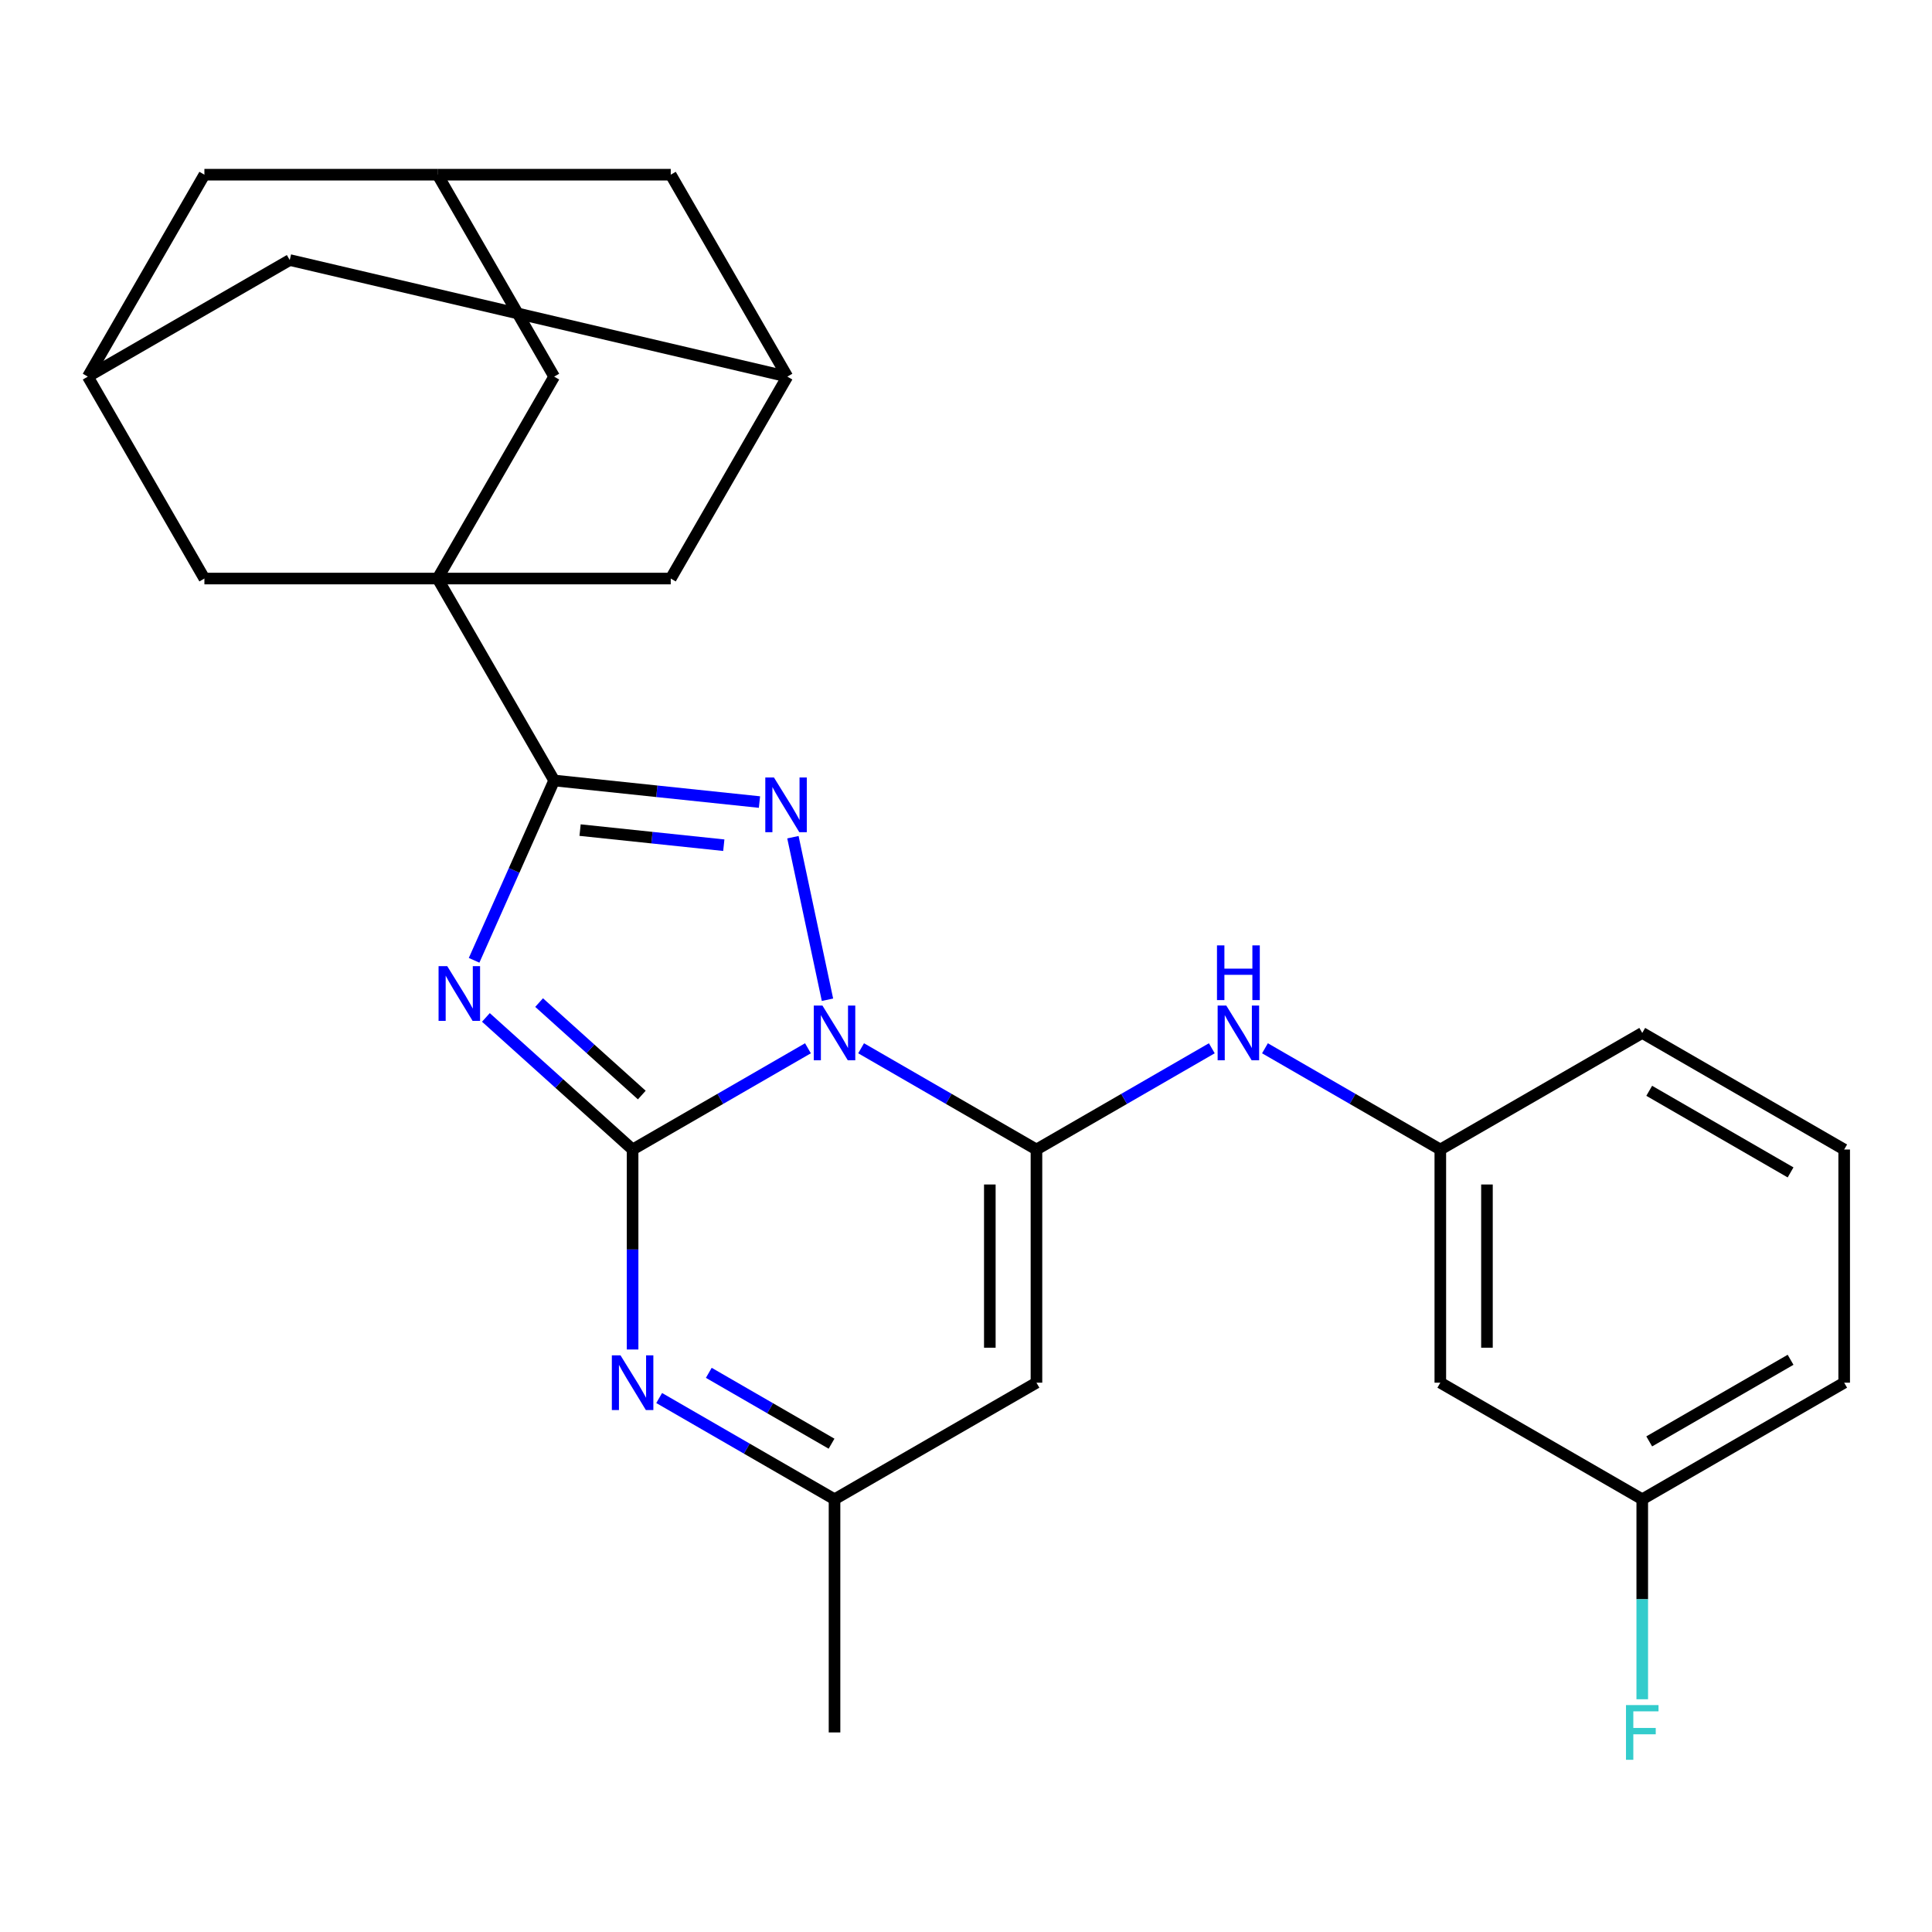 <?xml version='1.0' encoding='iso-8859-1'?>
<svg version='1.1' baseProfile='full'
              xmlns='http://www.w3.org/2000/svg'
                      xmlns:rdkit='http://www.rdkit.org/xml'
                      xmlns:xlink='http://www.w3.org/1999/xlink'
                  xml:space='preserve'
width='1000px' height='1000px' viewBox='0 0 1000 1000'>
<!-- END OF HEADER -->
<rect style='opacity:1.0;fill:#FFFFFF;stroke:none' width='1000' height='1000' x='0' y='0'> </rect>
<path class='bond-0' d='M 418.193,542.586 L 372.812,568.786' style='fill:none;fill-rule:evenodd;stroke:#0000FF;stroke-width:6px;stroke-linecap:butt;stroke-linejoin:miter;stroke-opacity:1' />
<path class='bond-0' d='M 372.812,568.786 L 327.431,594.987' style='fill:none;fill-rule:evenodd;stroke:#000000;stroke-width:6px;stroke-linecap:butt;stroke-linejoin:miter;stroke-opacity:1' />
<path class='bond-2' d='M 445.708,542.586 L 491.088,568.786' style='fill:none;fill-rule:evenodd;stroke:#0000FF;stroke-width:6px;stroke-linecap:butt;stroke-linejoin:miter;stroke-opacity:1' />
<path class='bond-2' d='M 491.088,568.786 L 536.469,594.987' style='fill:none;fill-rule:evenodd;stroke:#000000;stroke-width:6px;stroke-linecap:butt;stroke-linejoin:miter;stroke-opacity:1' />
<path class='bond-3' d='M 428.299,517.466 L 410.416,433.33' style='fill:none;fill-rule:evenodd;stroke:#0000FF;stroke-width:6px;stroke-linecap:butt;stroke-linejoin:miter;stroke-opacity:1' />
<path class='bond-1' d='M 327.431,594.987 L 289.466,560.803' style='fill:none;fill-rule:evenodd;stroke:#000000;stroke-width:6px;stroke-linecap:butt;stroke-linejoin:miter;stroke-opacity:1' />
<path class='bond-1' d='M 289.466,560.803 L 251.5,526.618' style='fill:none;fill-rule:evenodd;stroke:#0000FF;stroke-width:6px;stroke-linecap:butt;stroke-linejoin:miter;stroke-opacity:1' />
<path class='bond-1' d='M 332.193,566.794 L 305.617,542.865' style='fill:none;fill-rule:evenodd;stroke:#000000;stroke-width:6px;stroke-linecap:butt;stroke-linejoin:miter;stroke-opacity:1' />
<path class='bond-1' d='M 305.617,542.865 L 279.041,518.936' style='fill:none;fill-rule:evenodd;stroke:#0000FF;stroke-width:6px;stroke-linecap:butt;stroke-linejoin:miter;stroke-opacity:1' />
<path class='bond-6' d='M 327.431,594.987 L 327.431,646.743' style='fill:none;fill-rule:evenodd;stroke:#000000;stroke-width:6px;stroke-linecap:butt;stroke-linejoin:miter;stroke-opacity:1' />
<path class='bond-6' d='M 327.431,646.743 L 327.431,698.498' style='fill:none;fill-rule:evenodd;stroke:#0000FF;stroke-width:6px;stroke-linecap:butt;stroke-linejoin:miter;stroke-opacity:1' />
<path class='bond-27' d='M 245.39,497.054 L 266.111,450.515' style='fill:none;fill-rule:evenodd;stroke:#0000FF;stroke-width:6px;stroke-linecap:butt;stroke-linejoin:miter;stroke-opacity:1' />
<path class='bond-27' d='M 266.111,450.515 L 286.831,403.977' style='fill:none;fill-rule:evenodd;stroke:#000000;stroke-width:6px;stroke-linecap:butt;stroke-linejoin:miter;stroke-opacity:1' />
<path class='bond-7' d='M 536.469,594.987 L 536.469,715.675' style='fill:none;fill-rule:evenodd;stroke:#000000;stroke-width:6px;stroke-linecap:butt;stroke-linejoin:miter;stroke-opacity:1' />
<path class='bond-7' d='M 512.332,613.09 L 512.332,697.572' style='fill:none;fill-rule:evenodd;stroke:#000000;stroke-width:6px;stroke-linecap:butt;stroke-linejoin:miter;stroke-opacity:1' />
<path class='bond-8' d='M 536.469,594.987 L 581.85,568.786' style='fill:none;fill-rule:evenodd;stroke:#000000;stroke-width:6px;stroke-linecap:butt;stroke-linejoin:miter;stroke-opacity:1' />
<path class='bond-8' d='M 581.85,568.786 L 627.231,542.586' style='fill:none;fill-rule:evenodd;stroke:#0000FF;stroke-width:6px;stroke-linecap:butt;stroke-linejoin:miter;stroke-opacity:1' />
<path class='bond-4' d='M 393.101,415.146 L 339.966,409.562' style='fill:none;fill-rule:evenodd;stroke:#0000FF;stroke-width:6px;stroke-linecap:butt;stroke-linejoin:miter;stroke-opacity:1' />
<path class='bond-4' d='M 339.966,409.562 L 286.831,403.977' style='fill:none;fill-rule:evenodd;stroke:#000000;stroke-width:6px;stroke-linecap:butt;stroke-linejoin:miter;stroke-opacity:1' />
<path class='bond-4' d='M 374.637,437.476 L 337.443,433.567' style='fill:none;fill-rule:evenodd;stroke:#0000FF;stroke-width:6px;stroke-linecap:butt;stroke-linejoin:miter;stroke-opacity:1' />
<path class='bond-4' d='M 337.443,433.567 L 300.248,429.658' style='fill:none;fill-rule:evenodd;stroke:#000000;stroke-width:6px;stroke-linecap:butt;stroke-linejoin:miter;stroke-opacity:1' />
<path class='bond-5' d='M 286.831,403.977 L 226.487,299.458' style='fill:none;fill-rule:evenodd;stroke:#000000;stroke-width:6px;stroke-linecap:butt;stroke-linejoin:miter;stroke-opacity:1' />
<path class='bond-10' d='M 226.487,299.458 L 286.831,194.939' style='fill:none;fill-rule:evenodd;stroke:#000000;stroke-width:6px;stroke-linecap:butt;stroke-linejoin:miter;stroke-opacity:1' />
<path class='bond-11' d='M 226.487,299.458 L 347.175,299.458' style='fill:none;fill-rule:evenodd;stroke:#000000;stroke-width:6px;stroke-linecap:butt;stroke-linejoin:miter;stroke-opacity:1' />
<path class='bond-12' d='M 226.487,299.458 L 105.799,299.458' style='fill:none;fill-rule:evenodd;stroke:#000000;stroke-width:6px;stroke-linecap:butt;stroke-linejoin:miter;stroke-opacity:1' />
<path class='bond-28' d='M 341.189,723.618 L 386.569,749.819' style='fill:none;fill-rule:evenodd;stroke:#0000FF;stroke-width:6px;stroke-linecap:butt;stroke-linejoin:miter;stroke-opacity:1' />
<path class='bond-28' d='M 386.569,749.819 L 431.95,776.019' style='fill:none;fill-rule:evenodd;stroke:#000000;stroke-width:6px;stroke-linecap:butt;stroke-linejoin:miter;stroke-opacity:1' />
<path class='bond-28' d='M 366.872,710.574 L 398.638,728.915' style='fill:none;fill-rule:evenodd;stroke:#0000FF;stroke-width:6px;stroke-linecap:butt;stroke-linejoin:miter;stroke-opacity:1' />
<path class='bond-28' d='M 398.638,728.915 L 430.405,747.255' style='fill:none;fill-rule:evenodd;stroke:#000000;stroke-width:6px;stroke-linecap:butt;stroke-linejoin:miter;stroke-opacity:1' />
<path class='bond-9' d='M 536.469,715.675 L 431.95,776.019' style='fill:none;fill-rule:evenodd;stroke:#000000;stroke-width:6px;stroke-linecap:butt;stroke-linejoin:miter;stroke-opacity:1' />
<path class='bond-16' d='M 654.746,542.586 L 700.127,568.786' style='fill:none;fill-rule:evenodd;stroke:#0000FF;stroke-width:6px;stroke-linecap:butt;stroke-linejoin:miter;stroke-opacity:1' />
<path class='bond-16' d='M 700.127,568.786 L 745.507,594.987' style='fill:none;fill-rule:evenodd;stroke:#000000;stroke-width:6px;stroke-linecap:butt;stroke-linejoin:miter;stroke-opacity:1' />
<path class='bond-23' d='M 431.95,776.019 L 431.95,896.707' style='fill:none;fill-rule:evenodd;stroke:#000000;stroke-width:6px;stroke-linecap:butt;stroke-linejoin:miter;stroke-opacity:1' />
<path class='bond-14' d='M 286.831,194.939 L 226.487,90.42' style='fill:none;fill-rule:evenodd;stroke:#000000;stroke-width:6px;stroke-linecap:butt;stroke-linejoin:miter;stroke-opacity:1' />
<path class='bond-13' d='M 347.175,299.458 L 407.519,194.939' style='fill:none;fill-rule:evenodd;stroke:#000000;stroke-width:6px;stroke-linecap:butt;stroke-linejoin:miter;stroke-opacity:1' />
<path class='bond-15' d='M 105.799,299.458 L 45.455,194.939' style='fill:none;fill-rule:evenodd;stroke:#000000;stroke-width:6px;stroke-linecap:butt;stroke-linejoin:miter;stroke-opacity:1' />
<path class='bond-18' d='M 407.519,194.939 L 347.175,90.42' style='fill:none;fill-rule:evenodd;stroke:#000000;stroke-width:6px;stroke-linecap:butt;stroke-linejoin:miter;stroke-opacity:1' />
<path class='bond-29' d='M 407.519,194.939 L 149.974,134.595' style='fill:none;fill-rule:evenodd;stroke:#000000;stroke-width:6px;stroke-linecap:butt;stroke-linejoin:miter;stroke-opacity:1' />
<path class='bond-30' d='M 226.487,90.42 L 105.799,90.42' style='fill:none;fill-rule:evenodd;stroke:#000000;stroke-width:6px;stroke-linecap:butt;stroke-linejoin:miter;stroke-opacity:1' />
<path class='bond-31' d='M 226.487,90.42 L 347.175,90.42' style='fill:none;fill-rule:evenodd;stroke:#000000;stroke-width:6px;stroke-linecap:butt;stroke-linejoin:miter;stroke-opacity:1' />
<path class='bond-19' d='M 45.455,194.939 L 149.974,134.595' style='fill:none;fill-rule:evenodd;stroke:#000000;stroke-width:6px;stroke-linecap:butt;stroke-linejoin:miter;stroke-opacity:1' />
<path class='bond-20' d='M 45.455,194.939 L 105.799,90.42' style='fill:none;fill-rule:evenodd;stroke:#000000;stroke-width:6px;stroke-linecap:butt;stroke-linejoin:miter;stroke-opacity:1' />
<path class='bond-17' d='M 745.507,594.987 L 745.507,715.675' style='fill:none;fill-rule:evenodd;stroke:#000000;stroke-width:6px;stroke-linecap:butt;stroke-linejoin:miter;stroke-opacity:1' />
<path class='bond-17' d='M 769.645,613.09 L 769.645,697.572' style='fill:none;fill-rule:evenodd;stroke:#000000;stroke-width:6px;stroke-linecap:butt;stroke-linejoin:miter;stroke-opacity:1' />
<path class='bond-25' d='M 745.507,594.987 L 850.026,534.643' style='fill:none;fill-rule:evenodd;stroke:#000000;stroke-width:6px;stroke-linecap:butt;stroke-linejoin:miter;stroke-opacity:1' />
<path class='bond-21' d='M 745.507,715.675 L 850.026,776.019' style='fill:none;fill-rule:evenodd;stroke:#000000;stroke-width:6px;stroke-linecap:butt;stroke-linejoin:miter;stroke-opacity:1' />
<path class='bond-22' d='M 850.026,776.019 L 850.026,827.775' style='fill:none;fill-rule:evenodd;stroke:#000000;stroke-width:6px;stroke-linecap:butt;stroke-linejoin:miter;stroke-opacity:1' />
<path class='bond-22' d='M 850.026,827.775 L 850.026,879.53' style='fill:none;fill-rule:evenodd;stroke:#33CCCC;stroke-width:6px;stroke-linecap:butt;stroke-linejoin:miter;stroke-opacity:1' />
<path class='bond-32' d='M 850.026,776.019 L 954.545,715.675' style='fill:none;fill-rule:evenodd;stroke:#000000;stroke-width:6px;stroke-linecap:butt;stroke-linejoin:miter;stroke-opacity:1' />
<path class='bond-32' d='M 853.635,746.064 L 926.799,703.823' style='fill:none;fill-rule:evenodd;stroke:#000000;stroke-width:6px;stroke-linecap:butt;stroke-linejoin:miter;stroke-opacity:1' />
<path class='bond-24' d='M 954.545,594.987 L 850.026,534.643' style='fill:none;fill-rule:evenodd;stroke:#000000;stroke-width:6px;stroke-linecap:butt;stroke-linejoin:miter;stroke-opacity:1' />
<path class='bond-24' d='M 926.799,606.839 L 853.635,564.598' style='fill:none;fill-rule:evenodd;stroke:#000000;stroke-width:6px;stroke-linecap:butt;stroke-linejoin:miter;stroke-opacity:1' />
<path class='bond-26' d='M 954.545,594.987 L 954.545,715.675' style='fill:none;fill-rule:evenodd;stroke:#000000;stroke-width:6px;stroke-linecap:butt;stroke-linejoin:miter;stroke-opacity:1' />
<path  class='atom-0' d='M 425.69 520.483
L 434.97 535.483
Q 435.89 536.963, 437.37 539.643
Q 438.85 542.323, 438.93 542.483
L 438.93 520.483
L 442.69 520.483
L 442.69 548.803
L 438.81 548.803
L 428.85 532.403
Q 427.69 530.483, 426.45 528.283
Q 425.25 526.083, 424.89 525.403
L 424.89 548.803
L 421.21 548.803
L 421.21 520.483
L 425.69 520.483
' fill='#0000FF'/>
<path  class='atom-2' d='M 231.483 500.071
L 240.763 515.071
Q 241.683 516.551, 243.163 519.231
Q 244.643 521.911, 244.723 522.071
L 244.723 500.071
L 248.483 500.071
L 248.483 528.391
L 244.603 528.391
L 234.643 511.991
Q 233.483 510.071, 232.243 507.871
Q 231.043 505.671, 230.683 504.991
L 230.683 528.391
L 227.003 528.391
L 227.003 500.071
L 231.483 500.071
' fill='#0000FF'/>
<path  class='atom-4' d='M 400.598 402.432
L 409.878 417.432
Q 410.798 418.912, 412.278 421.592
Q 413.758 424.272, 413.838 424.432
L 413.838 402.432
L 417.598 402.432
L 417.598 430.752
L 413.718 430.752
L 403.758 414.352
Q 402.598 412.432, 401.358 410.232
Q 400.158 408.032, 399.798 407.352
L 399.798 430.752
L 396.118 430.752
L 396.118 402.432
L 400.598 402.432
' fill='#0000FF'/>
<path  class='atom-7' d='M 321.171 701.515
L 330.451 716.515
Q 331.371 717.995, 332.851 720.675
Q 334.331 723.355, 334.411 723.515
L 334.411 701.515
L 338.171 701.515
L 338.171 729.835
L 334.291 729.835
L 324.331 713.435
Q 323.171 711.515, 321.931 709.315
Q 320.731 707.115, 320.371 706.435
L 320.371 729.835
L 316.691 729.835
L 316.691 701.515
L 321.171 701.515
' fill='#0000FF'/>
<path  class='atom-9' d='M 634.728 520.483
L 644.008 535.483
Q 644.928 536.963, 646.408 539.643
Q 647.888 542.323, 647.968 542.483
L 647.968 520.483
L 651.728 520.483
L 651.728 548.803
L 647.848 548.803
L 637.888 532.403
Q 636.728 530.483, 635.488 528.283
Q 634.288 526.083, 633.928 525.403
L 633.928 548.803
L 630.248 548.803
L 630.248 520.483
L 634.728 520.483
' fill='#0000FF'/>
<path  class='atom-9' d='M 629.908 489.331
L 633.748 489.331
L 633.748 501.371
L 648.228 501.371
L 648.228 489.331
L 652.068 489.331
L 652.068 517.651
L 648.228 517.651
L 648.228 504.571
L 633.748 504.571
L 633.748 517.651
L 629.908 517.651
L 629.908 489.331
' fill='#0000FF'/>
<path  class='atom-23' d='M 841.606 882.547
L 858.446 882.547
L 858.446 885.787
L 845.406 885.787
L 845.406 894.387
L 857.006 894.387
L 857.006 897.667
L 845.406 897.667
L 845.406 910.867
L 841.606 910.867
L 841.606 882.547
' fill='#33CCCC'/>
</svg>
